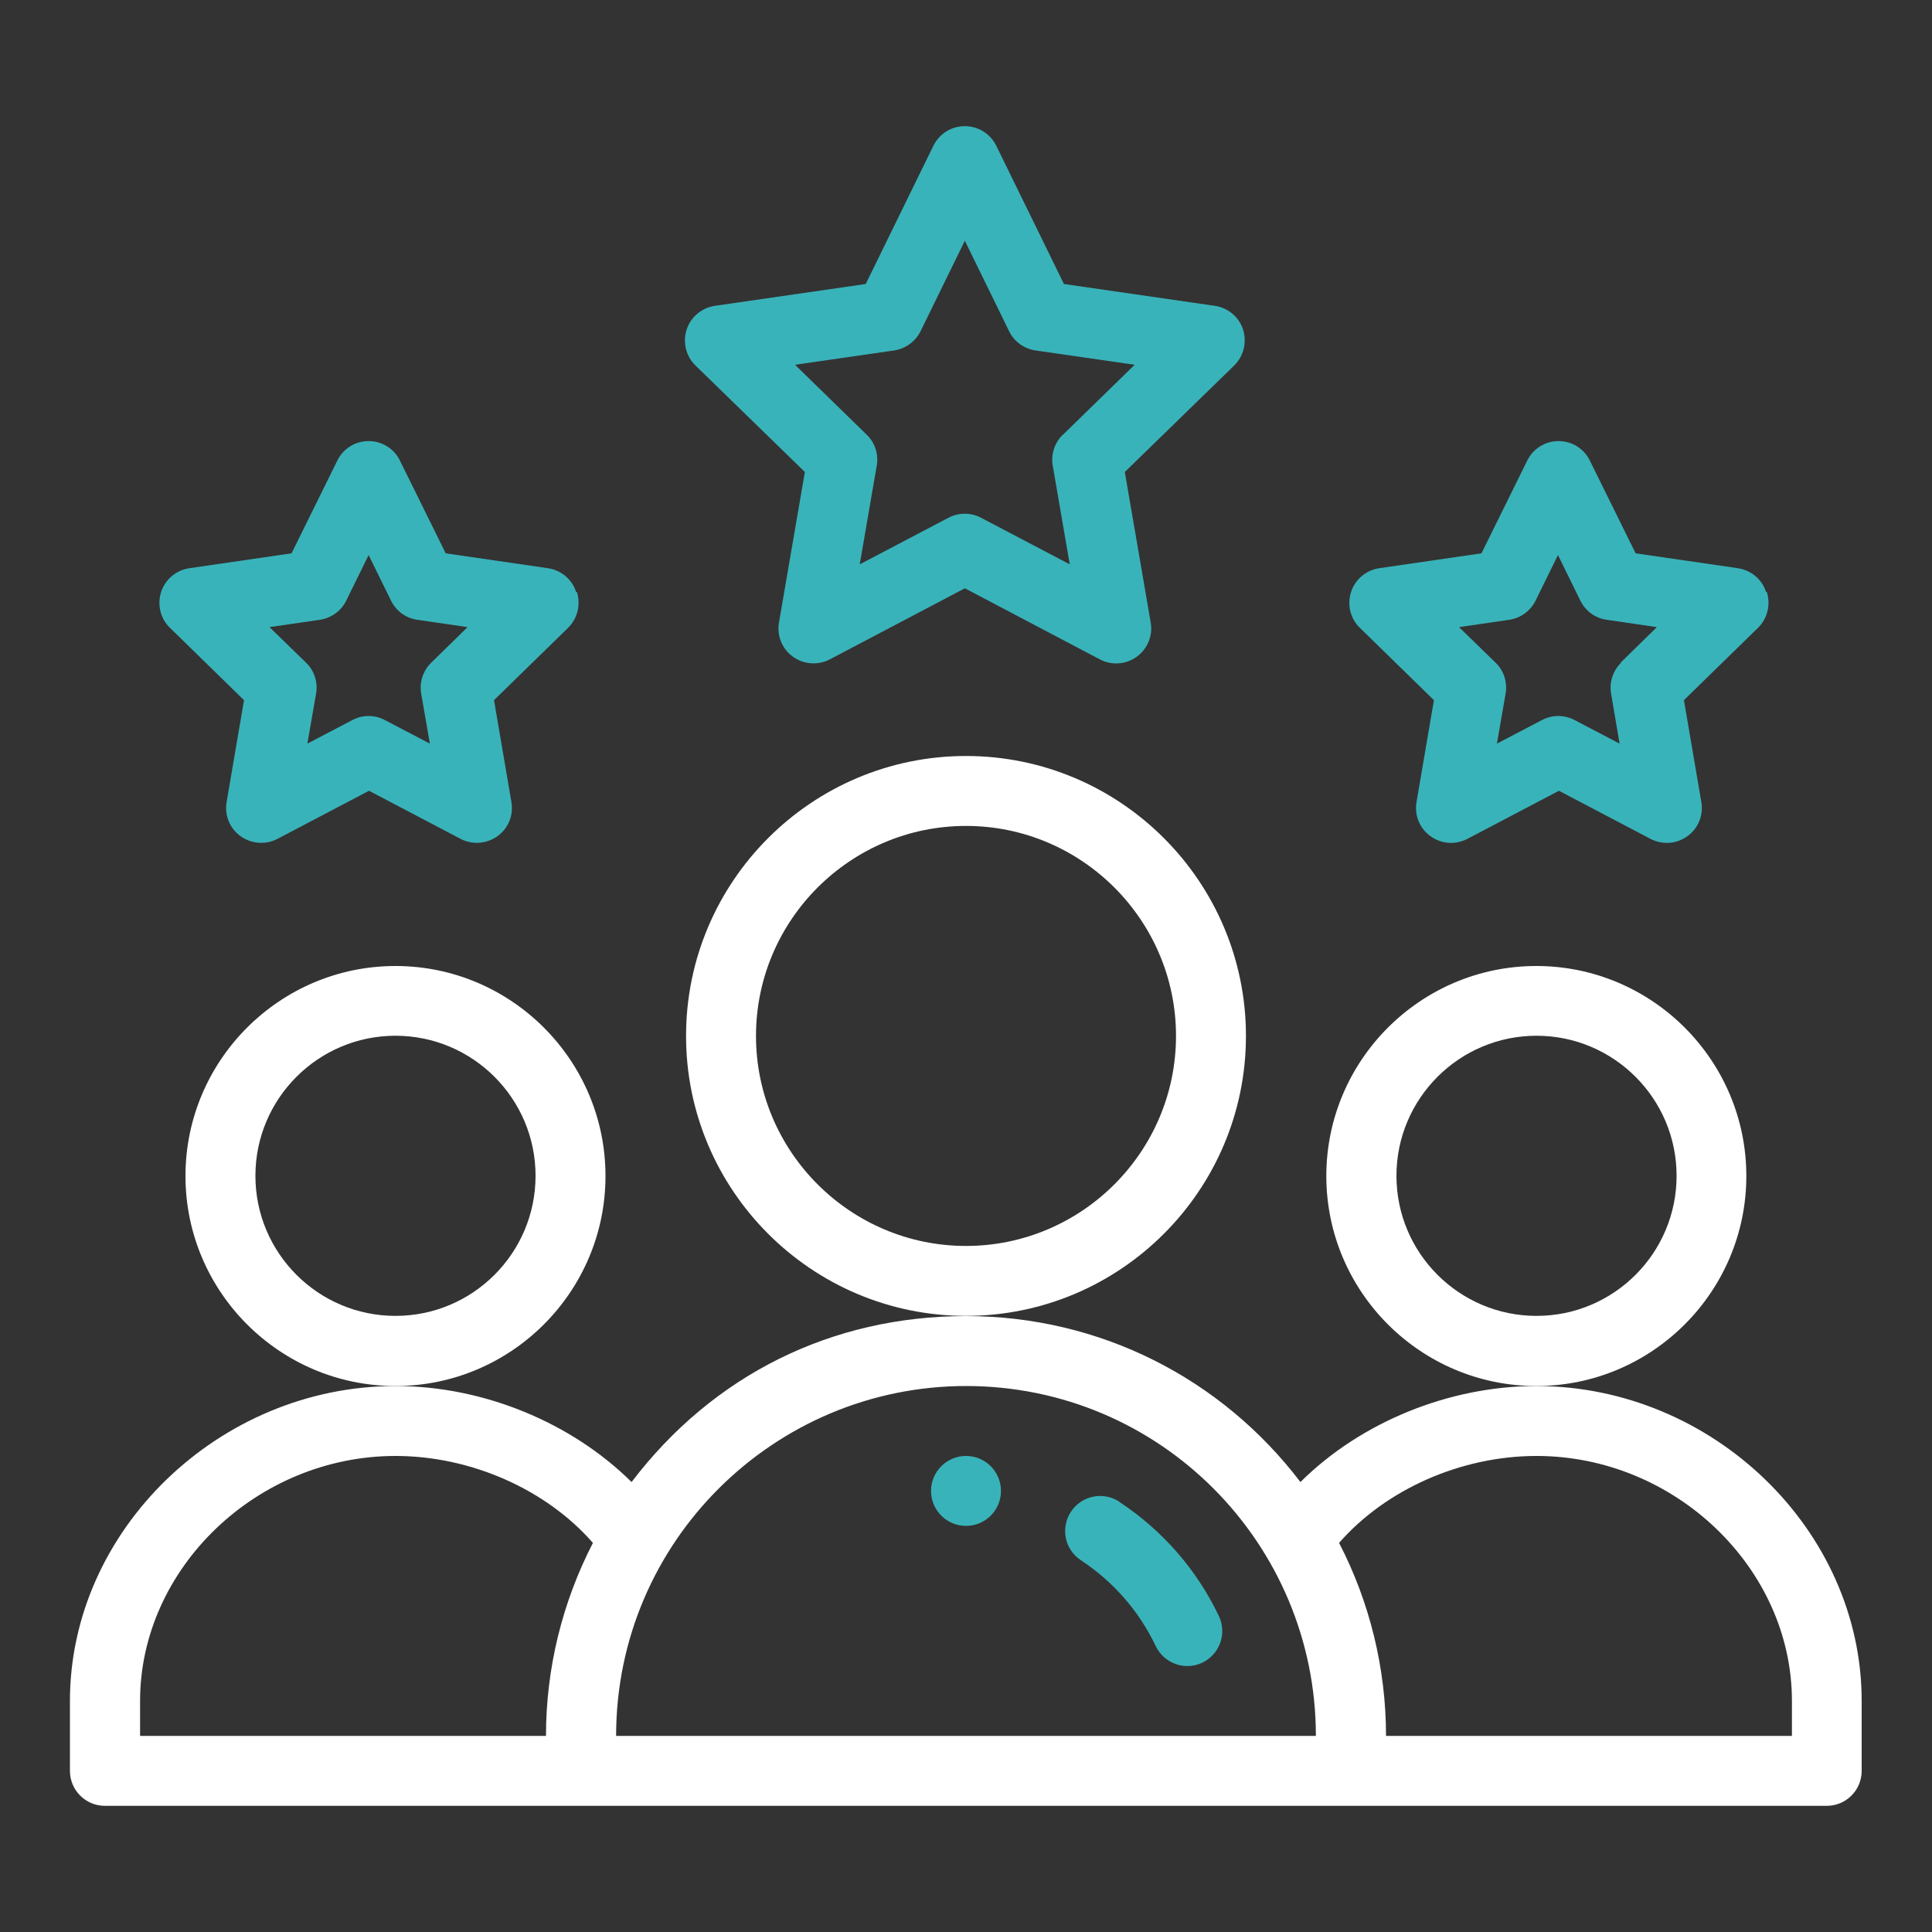<?xml version="1.0" encoding="UTF-8"?>
<svg id="Layer_1" xmlns="http://www.w3.org/2000/svg" version="1.1" viewBox="0 0 100 100">
  <rect x="0" y="0" width="100" height="100" fill="#333333" stroke="none"/>
  <!-- Generator: Adobe Illustrator 29.5.1, SVG Export Plug-In . SVG Version: 2.1.0 Build 141)  -->
  <defs>
    <style>
      .st0 {
        fill: #fff;
      }

      .st1 {
        fill: #39b3ba;
      }
    </style>
  </defs>
  <path class="st1" d="M51.81,77.17c0,1-.81,1.81-1.81,1.81s-1.81-.81-1.81-1.81.81-1.81,1.81-1.81,1.81.81,1.81,1.81Z"/>
  <path class="st0" d="M90.39,60.87c0-5.99-4.88-10.87-10.87-10.87s-10.87,4.88-10.87,10.87,4.88,10.87,10.87,10.87,10.87-4.88,10.87-10.87ZM79.53,68.11c-4,0-7.25-3.25-7.25-7.25s3.25-7.25,7.25-7.25,7.25,3.25,7.25,7.25-3.25,7.25-7.25,7.25Z"/>
  <path class="st0" d="M79.53,71.74c-4.56,0-9.12,1.89-12.22,4.97-4.08-5.36-10.37-8.59-17.31-8.59s-13.08,3.03-17.31,8.59c-3.1-3.07-7.65-4.97-12.22-4.97-9.13,0-16.85,7.47-16.85,16.3v3.62c0,1,.81,1.81,1.81,1.81h89.12c1,0,1.81-.81,1.81-1.81v-3.62c0-8.84-7.71-16.3-16.85-16.3ZM7.25,88.04c0-6.87,6.06-12.68,13.22-12.68,3.92,0,7.81,1.74,10.22,4.5-1.59,3.08-2.43,6.5-2.43,9.99H7.25v-1.81ZM50,71.74c10.08,0,18.11,8.18,18.11,18.11H31.89c0-10.07,8.2-18.11,18.11-18.11ZM92.75,89.85h-21.01c0-3.49-.84-6.92-2.43-9.99,2.41-2.76,6.3-4.5,10.22-4.5,7.17,0,13.22,5.81,13.22,12.68v1.81Z"/>
  <path class="st0" d="M31.34,60.87c0-5.99-4.88-10.87-10.87-10.87s-10.87,4.88-10.87,10.87,4.88,10.87,10.87,10.87,10.87-4.88,10.87-10.87ZM20.47,68.11c-4,0-7.25-3.25-7.25-7.25s3.25-7.25,7.25-7.25,7.25,3.25,7.25,7.25-3.25,7.25-7.25,7.25Z"/>
  <path class="st0" d="M64.49,53.62c0-7.99-6.5-14.49-14.49-14.49s-14.49,6.5-14.49,14.49,6.5,14.49,14.49,14.49,14.49-6.5,14.49-14.49ZM50,64.49c-5.99,0-10.87-4.88-10.87-10.87s4.88-10.87,10.87-10.87,10.87,4.88,10.87,10.87-4.88,10.87-10.87,10.87Z"/>
  <path class="st1" d="M64.34,17.06c-.21-.66-.78-1.13-1.46-1.23l-7.81-1.13-3.5-7.15c-.3-.62-.93-1.02-1.63-1.02s-1.32.39-1.63,1.02l-3.5,7.15-7.81,1.13c-.68.1-1.25.58-1.46,1.23s-.04,1.38.46,1.86l5.66,5.51-1.34,7.79c-.12.68.16,1.37.72,1.77.55.4,1.29.46,1.91.14l6.99-3.68,6.99,3.68c.61.32,1.35.27,1.91-.14.56-.41.84-1.09.72-1.77l-1.34-7.79,5.66-5.51c.49-.48.67-1.2.46-1.86ZM55.01,22.5c-.43.42-.62,1.02-.52,1.6l.88,5.11-4.59-2.41c-.53-.28-1.16-.28-1.69,0l-4.59,2.41.88-5.11c.1-.59-.09-1.19-.52-1.6l-3.71-3.62,5.13-.74c.59-.09,1.1-.46,1.37-1l2.29-4.68,2.29,4.68c.26.54.77.91,1.37,1l5.13.74-3.71,3.62Z"/>
  <path class="st1" d="M91.41,30.64c-.21-.66-.78-1.13-1.46-1.23l-5.29-.77-2.37-4.8c-.3-.62-.93-1.01-1.62-1.01h0c-.69,0-1.32.39-1.62,1.01l-2.37,4.8-5.29.77c-.68.1-1.25.58-1.46,1.23-.21.66-.04,1.38.46,1.86l3.83,3.74-.9,5.27c-.12.68.16,1.37.72,1.77.56.41,1.3.46,1.91.14l4.74-2.49,4.74,2.49c.61.32,1.35.27,1.91-.14.56-.4.84-1.09.72-1.77l-.9-5.27,3.83-3.74c.49-.48.67-1.2.46-1.86ZM83.91,34.3c-.43.42-.62,1.02-.52,1.6l.44,2.59-2.33-1.22c-.53-.28-1.16-.28-1.69,0l-2.33,1.22.45-2.59c.1-.59-.09-1.19-.52-1.6l-1.89-1.84,2.6-.38c.59-.09,1.1-.46,1.36-.99l1.16-2.36,1.16,2.36c.26.53.77.91,1.36.99l2.6.38-1.88,1.84Z"/>
  <path class="st1" d="M29.82,30.64c-.21-.66-.78-1.13-1.46-1.23l-5.29-.77-2.37-4.8c-.3-.62-.93-1.01-1.62-1.01s-1.32.39-1.62,1.01l-2.37,4.8-5.29.77c-.68.1-1.25.58-1.46,1.23-.21.66-.04,1.38.46,1.86l3.83,3.74-.9,5.27c-.12.68.16,1.37.72,1.77s1.3.46,1.91.14l4.74-2.49,4.74,2.49c.61.32,1.35.26,1.91-.14.56-.4.84-1.09.72-1.77l-.9-5.27,3.83-3.74c.49-.48.67-1.2.46-1.86ZM22.32,34.3c-.43.42-.62,1.02-.52,1.6l.45,2.59-2.33-1.22c-.53-.28-1.16-.28-1.68,0l-2.33,1.22.45-2.59c.1-.59-.09-1.19-.52-1.6l-1.89-1.84,2.61-.38c.59-.09,1.1-.46,1.36-.99l1.16-2.36,1.16,2.36c.26.53.77.91,1.36.99l2.6.38-1.88,1.84Z"/>
  <path class="st1" d="M57.94,77.73c-.84-.55-1.96-.32-2.51.52-.55.84-.32,1.96.52,2.51,1.67,1.1,3.01,2.63,3.87,4.44.43.9,1.51,1.29,2.41.86.9-.43,1.29-1.51.86-2.41-1.14-2.4-2.92-4.44-5.15-5.91Z"/>
</svg>